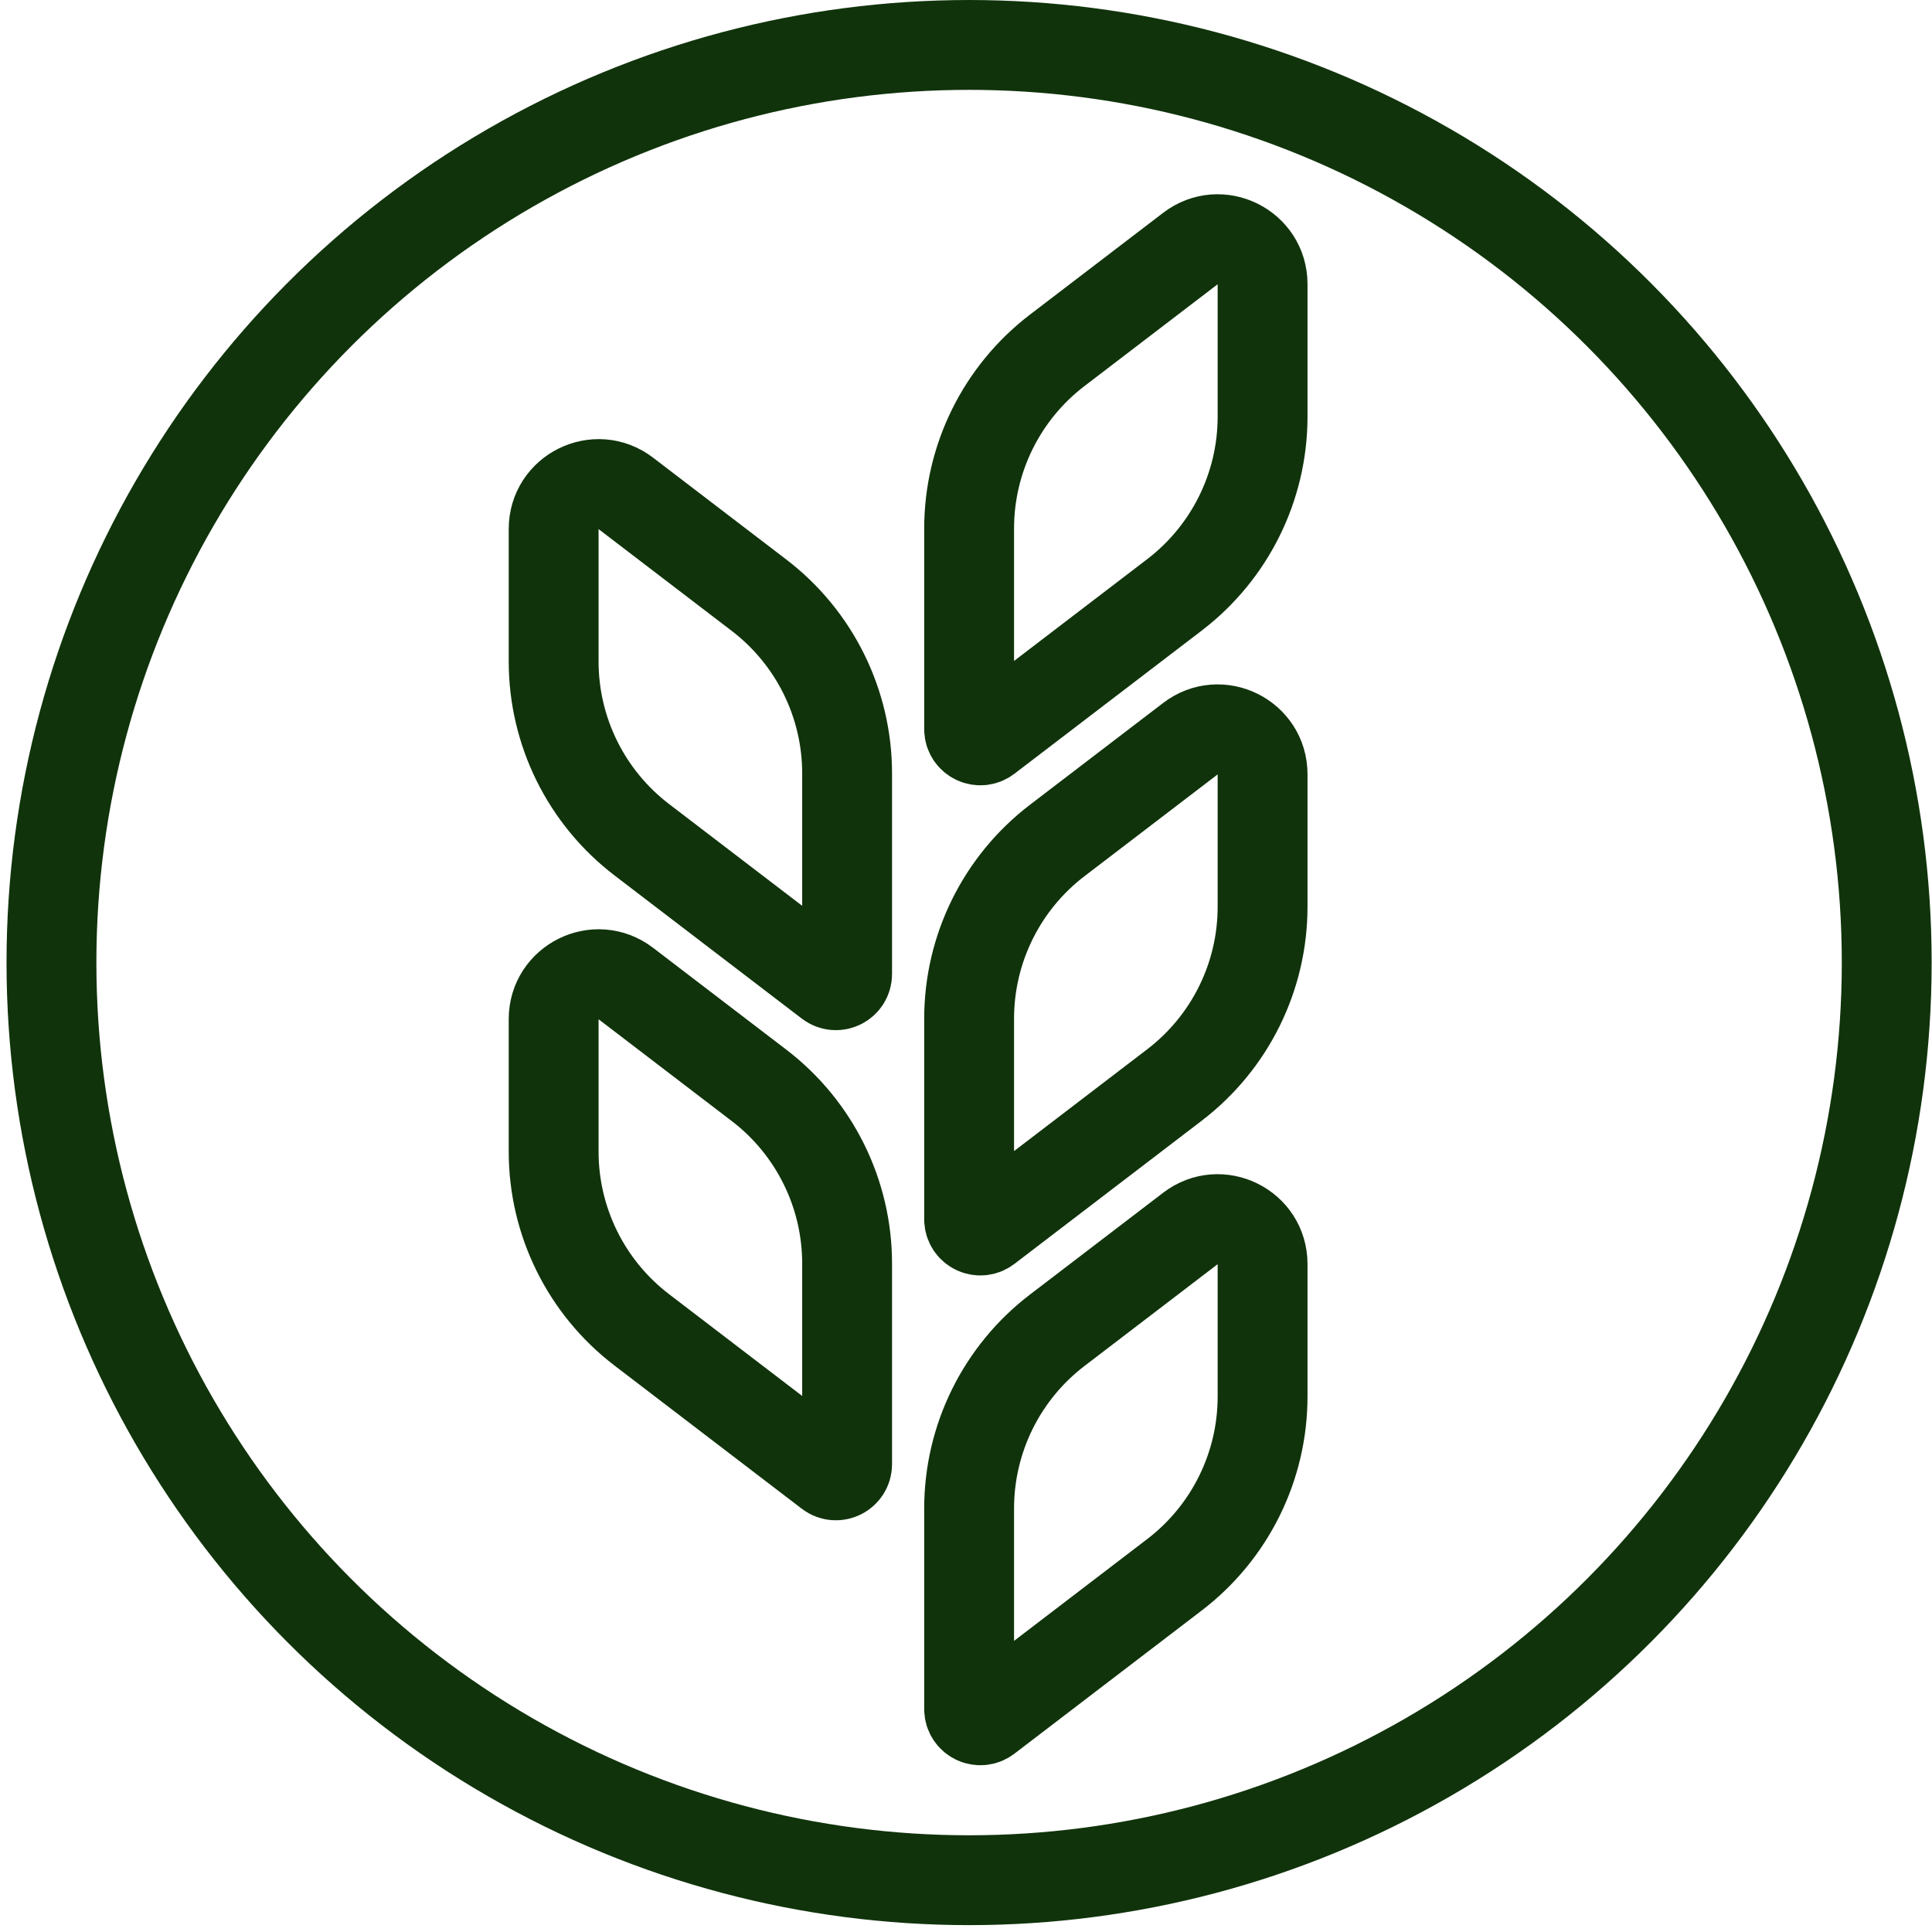 <svg width="215" height="215" viewBox="0 0 215 215" fill="none" xmlns="http://www.w3.org/2000/svg">
<circle cx="107.844" cy="107.118" r="102.118" stroke="#10330B" stroke-width="9.999" stroke-linecap="round"/>
<path d="M107.847 190.192C107.847 191.225 109.032 191.811 109.853 191.183L130.701 175.246C136.88 170.523 140.505 163.19 140.505 155.413V140.669C140.505 136.533 135.765 134.19 132.48 136.702L117.65 148.038C111.471 152.761 107.847 160.094 107.847 167.871L107.847 190.192Z" stroke="#10330B" stroke-width="9.999" stroke-linecap="round"/>
<path d="M107.847 135.686C107.847 136.72 109.032 137.306 109.853 136.678L130.701 120.741C136.88 116.018 140.505 108.685 140.505 100.908V86.163C140.505 82.028 135.765 79.685 132.48 82.197L117.65 93.532C111.471 98.256 107.847 105.589 107.847 113.366L107.847 135.686Z" stroke="#10330B" stroke-width="9.999" stroke-linecap="round"/>
<path d="M107.847 81.142C107.847 82.176 109.032 82.761 109.853 82.133L130.701 66.197C136.88 61.473 140.505 54.14 140.505 46.363V31.619C140.505 27.483 135.765 25.141 132.48 27.652L117.65 38.988C111.471 43.711 107.847 51.044 107.847 58.822L107.847 81.142Z" stroke="#10330B" stroke-width="9.999" stroke-linecap="round"/>
<path d="M61.612 58.868C61.612 54.732 66.352 52.39 69.637 54.901L84.467 66.237C90.646 70.96 94.27 78.293 94.27 86.07V108.391C94.27 109.425 93.085 110.01 92.264 109.382L71.416 93.445C65.237 88.722 61.612 81.389 61.612 73.612L61.612 58.868Z" stroke="#10330B" stroke-width="9.999" stroke-linecap="round"/>
<path d="M61.612 113.413C61.612 109.277 66.352 106.935 69.637 109.446L84.467 120.782C90.646 125.505 94.27 132.838 94.27 140.615V162.936C94.27 163.969 93.085 164.555 92.264 163.927L71.416 147.99C65.237 143.267 61.612 135.934 61.612 128.157L61.612 113.413Z" stroke="#10330B" stroke-width="9.999" stroke-linecap="round"/>
</svg>
